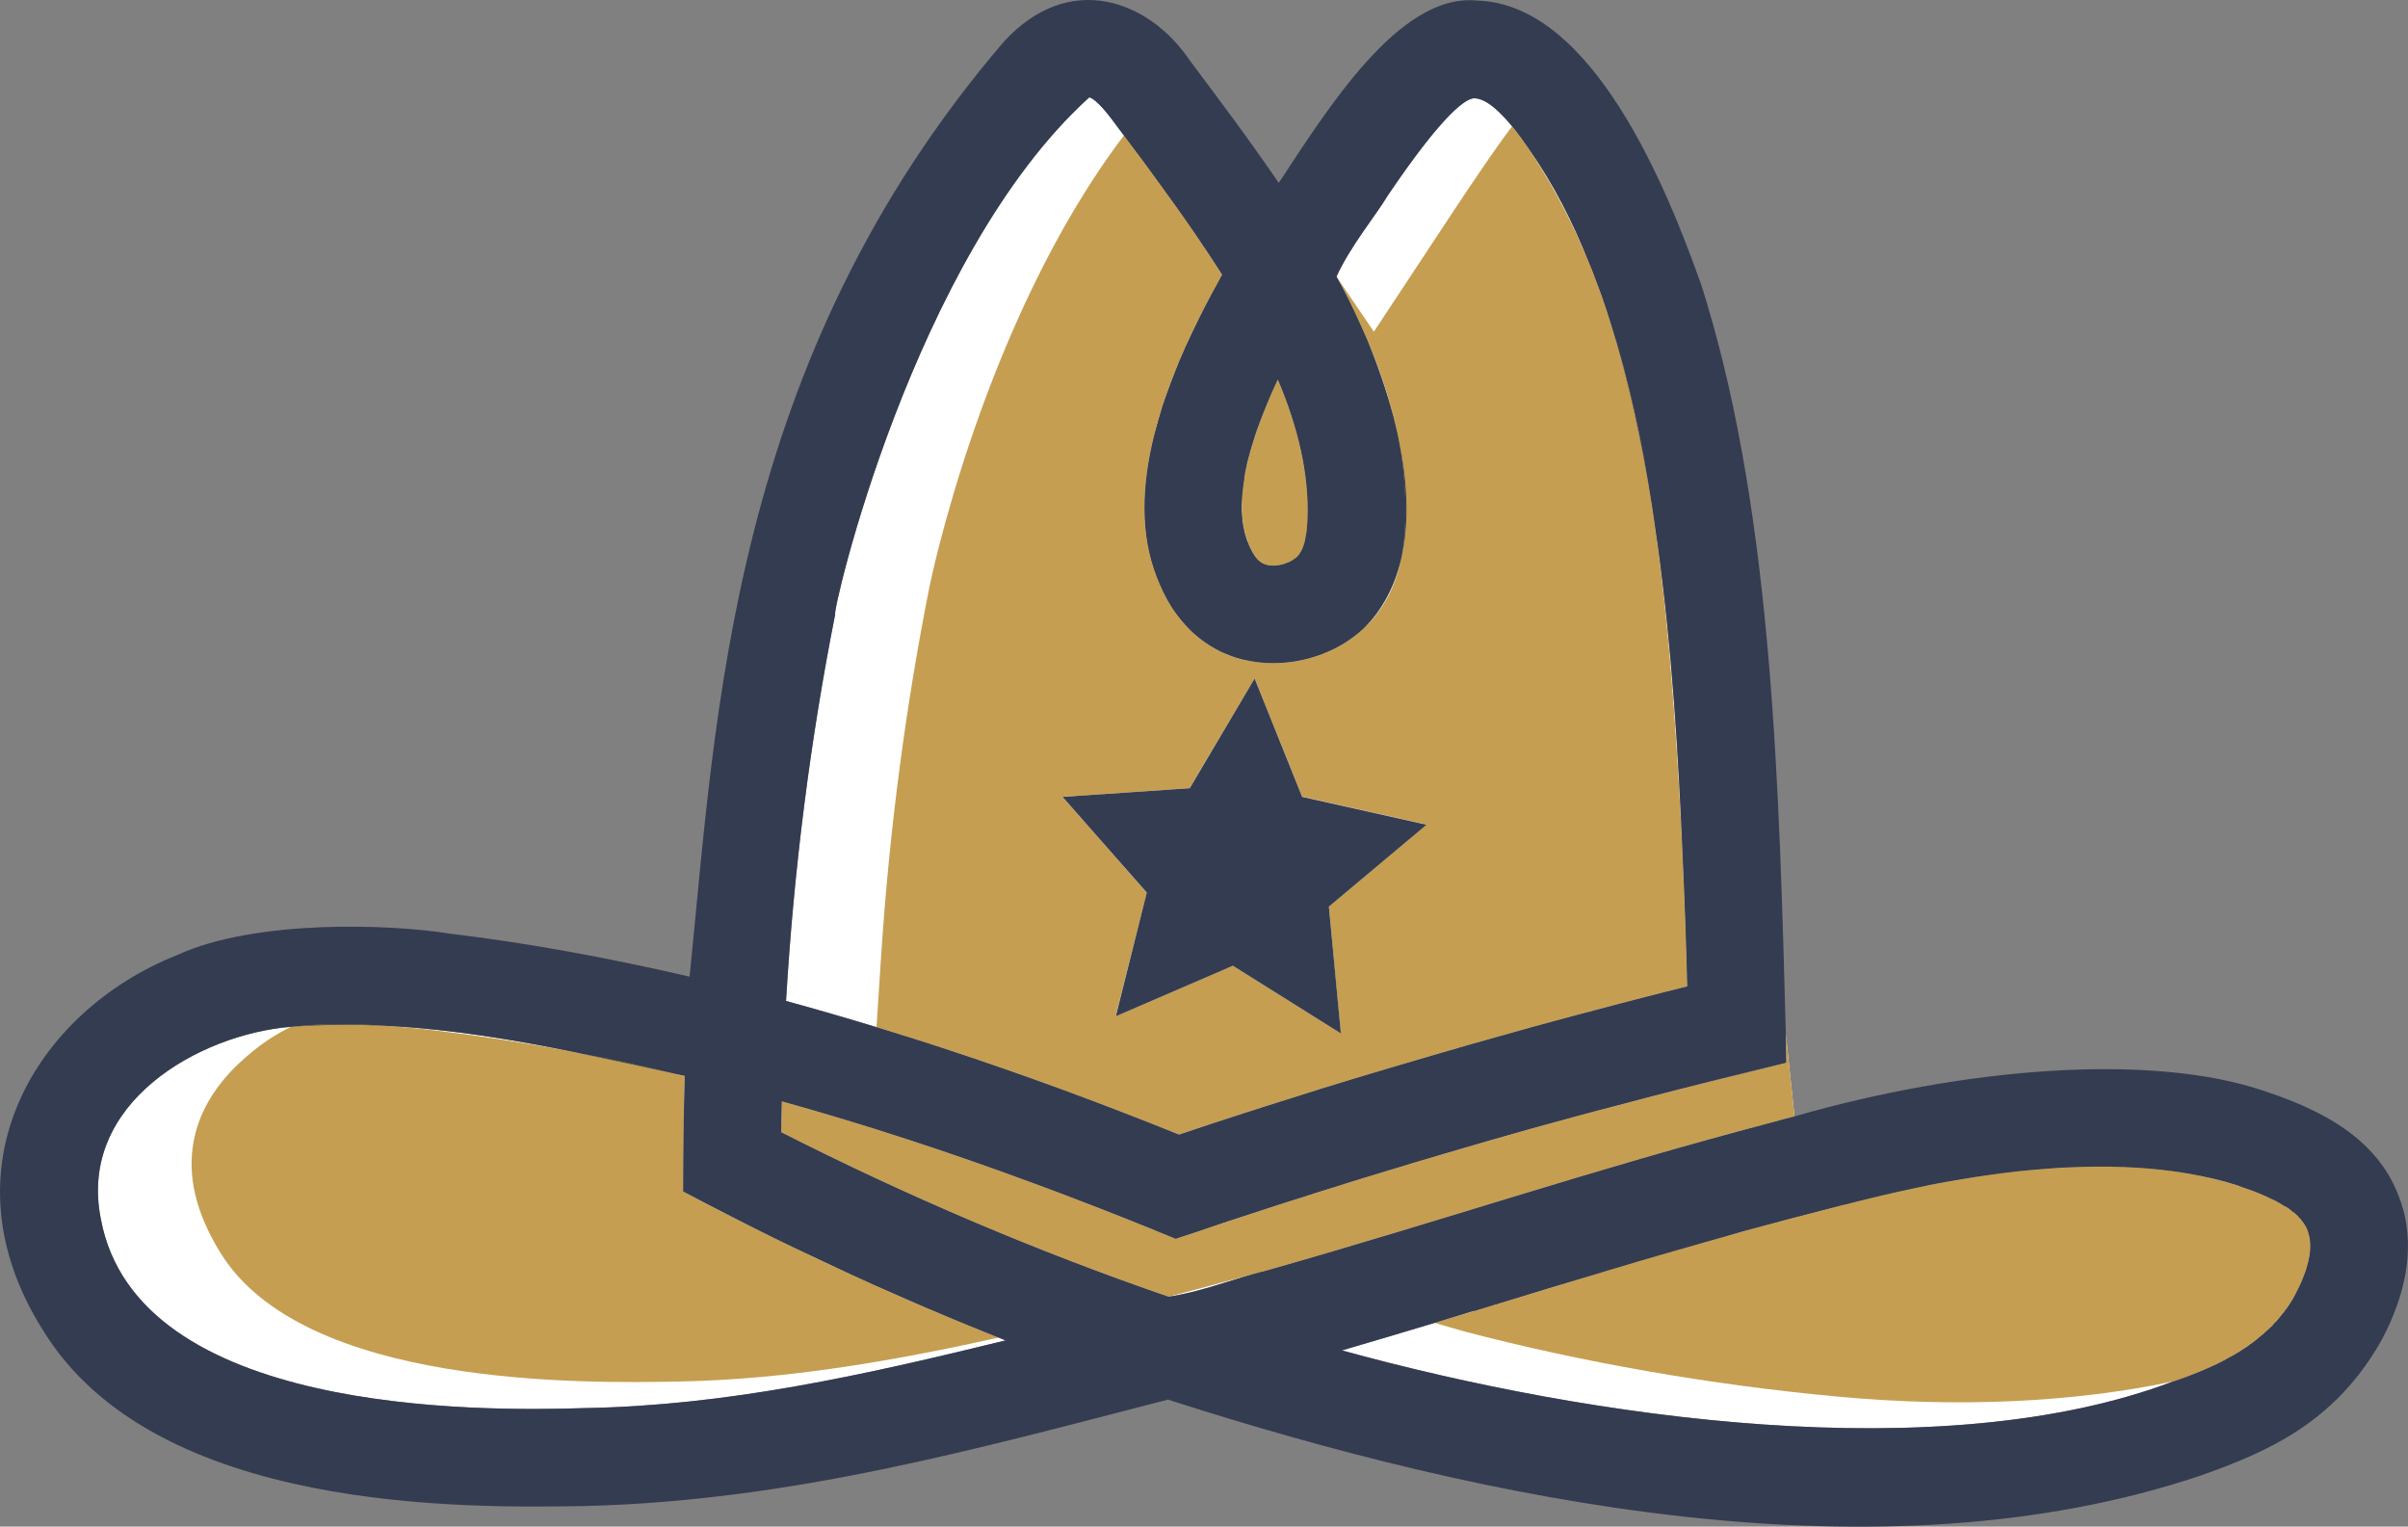 <?xml version="1.0" encoding="UTF-8"?> <svg xmlns="http://www.w3.org/2000/svg" id="Layer_2" data-name="Layer 2" viewBox="0 0 130.63 82.8"><rect x="0" y="0" width="130.63" height="82.8" fill="#808080" stroke="none"/><defs><style> .cls-1 { fill: none; } .cls-1, .cls-2, .cls-3, .cls-4 { stroke-width: 0px; } .cls-2 { fill: #343c51; } .cls-3 { fill: #c59e51; } .cls-4 { fill: #fff; } </style></defs><g id="Layer_2-2" data-name="Layer 2"><g><path class="cls-4" d="M54.55,72.7c-7.69,1.88-15.05,3.53-22.81,3.67-5.87.19-24.31.32-26.27-10.26-1.26-6.3,5.36-10.01,10.3-10.42h.03c.89-.1,1.8-.14,2.71-.14.82,0,1.64.03,2.46.09.07.01.13.01.2.01,3.38.19,6.68.74,10.08,1.43,0,0,.03.01.04.01.04,0,.09.02.13.03,1.71.32,3.44.69,5.21,1.12.03.01.07.01.1.02.14.03.28.06.42.09h0c-.02.78-.04,1.55-.06,2.32,0,.27-.01.54-.01.81-.01,1.05-.02,2.11-.02,3.14l1.43.75c.77.4,1.54.79,2.31,1.18s1.55.77,2.32,1.14c1.05.5,2.1.99,3.15,1.48.06.02.12.05.18.08,1.25.57,2.49,1.13,3.75,1.66.1.04.19.08.29.12,1.21.52,2.43,1.02,3.66,1.51h.01c.13.05.26.11.39.16Z"></path><path class="cls-4" d="M91.53,53.5c-.82.2-1.63.41-2.45.62-.81.21-1.63.42-2.44.64-.81.21-1.63.43-2.44.65-.81.22-1.62.44-2.42.67-1.49.41-2.98.84-4.47,1.28-1.31.38-2.61.77-3.91,1.16-1.12.34-2.23.68-3.34,1.04-.85.26-1.7.54-2.55.81-1.19.38-2.37.77-3.55,1.17-4.18-1.69-8.32-3.21-12.38-4.55-1.35-.45-2.7-.88-4.03-1.28-1.65-.5-3.29-.98-4.91-1.42.42-7.1,1.31-14.13,2.67-20.99-.23.15,4.19-19.34,13.78-28.02.1.02.44.16,1.21,1.17.22.3.45.6.67.9.33.44.66.88.99,1.32.22.3.44.6.66.9.77,1.05,1.53,2.11,2.26,3.18.24.35.48.71.72,1.07s.47.72.7,1.08h0c-.42.76-.84,1.53-1.23,2.32-.26.52-.51,1.04-.75,1.57-.12.27-.23.54-.35.81-.33.8-.63,1.6-.9,2.4h0c-.17.54-.32,1.08-.46,1.61-.67,2.71-.77,5.35.14,7.68.07.18.18.45.33.77.08.16.17.34.27.52.13.23.28.47.46.71.18.25.38.49.61.73.46.49,1.04.94,1.76,1.3.11.05.22.11.34.15.2.09.4.16.61.22.16.05.32.09.48.12.67.14,1.37.19,2.06.13.22-.02.43-.04.65-.08.27-.05.55-.11.81-.19.41-.11.8-.27,1.18-.45.6-.29,1.16-.67,1.66-1.13,1.06-1.05,1.7-2.35,2.04-3.78.02-.08.04-.16.05-.25.11-.6.15-1.17.17-1.67.06-1.55-.07-3.08-.36-4.59-.03-.14-.06-.28-.09-.42-.06-.25-.12-.49-.18-.74-.39-1.47-.89-2.9-1.44-4.23-.11-.24-.21-.47-.31-.7-.44-.99-.9-1.91-1.35-2.71.79-1.71,2.13-3.3,2.8-4.42,3.09-4.56,4.26-5.25,4.68-5.25.42.01,1.05.31,2.05,1.52.12.14.24.29.36.46.13.17.26.35.39.54.08.11.16.22.23.33,1.26,1.81,2.32,3.87,3.21,6.12.09.2.18.42.25.63.15.39.3.78.44,1.18.01.03.02.06.03.09.15.43.3.87.43,1.31.98,3.03,1.7,6.34,2.25,9.95.09.59.18,1.2.26,1.8.03.13.05.27.06.4.75,5.48,1.11,11.22,1.34,16.77.11,2.35.19,4.71.25,7.07Z"></path><path class="cls-4" d="M70.94,28.18c-.01.1-.01.21-.02.3-.01.2-.04.38-.06.54,0,.04-.01.08-.03.12h0c0,.06-.01.1-.02.14-.03.12-.06.22-.09.32-.04.11-.08.21-.13.3-.07.13-.14.23-.23.31-.06.05-.12.1-.2.15-.05.04-.11.07-.17.1-.07.03-.14.06-.22.09-.22.09-.46.13-.69.13-.21,0-.4-.04-.56-.12-.23-.11-.42-.34-.55-.58-.04-.06-.07-.11-.09-.17-.04-.06-.07-.12-.09-.18-.05-.1-.08-.19-.1-.25h-.01c-.05-.15-.1-.3-.14-.45-.02-.06-.03-.13-.04-.2-.04-.17-.07-.34-.08-.51-.01-.1-.03-.2-.03-.31-.01-.02-.01-.03,0-.04-.01-.05-.01-.09-.02-.15v-.19c-.01-.13,0-.26.01-.4,0-.08,0-.16.01-.25,0-.07.01-.14.02-.2.02-.23.05-.46.09-.69,0-.03,0-.07,0-.1,0-.01,0-.03.01-.04.03-.2.08-.41.12-.61.01-.06.02-.13.04-.19.04-.15.07-.29.12-.44v-.02c.06-.21.12-.42.19-.63.06-.22.13-.43.21-.65.11-.3.22-.6.34-.9.24-.61.5-1.22.79-1.83,1.08,2.55,1.71,5.11,1.61,7.6Z"></path><path class="cls-4" d="M97.35,60.55c-.4.1-.79.2-1.17.31-10.22,2.7-17.34,5.17-27.54,8.07-.21.05-.41.1-.62.16-1.46.41-3.02,1-4.63,1.24-7.12-2.45-14.15-5.44-21.01-8.92.01-.56.01-1.12.03-1.68,4.39,1.22,9,2.72,13.65,4.44.77.28,1.53.57,2.29.86,1.81.69,3.62,1.41,5.43,2.16.31-.11.63-.21.94-.31,1.3-.44,2.6-.87,3.91-1.3.67-.22,1.35-.44,2.03-.65.54-.18,1.09-.35,1.64-.52.78-.25,1.57-.49,2.36-.73,1.3-.4,2.6-.79,3.9-1.17,1.51-.45,3.03-.88,4.55-1.31,1.56-.43,3.12-.86,4.68-1.26,1.05-.28,2.09-.55,3.14-.82,1.31-.34,2.61-.66,3.91-.98l2.06-.5c0-.17-.02-1.54-.02-1.54l.47,4.45Z"></path><path class="cls-4" d="M125.33,67.54c.01.37-.06.77-.2,1.23-.05.16-.11.33-.18.5-.07.17-.14.35-.23.53-.06.12-.12.25-.19.38h0c-.11.22-.23.42-.36.61-.08.1-.15.21-.23.31-.01.04-.04.07-.08.11-.05.08-.11.16-.2.24-.01.02-.02.04-.05.06,0,.01-.01.02-.02.03-.06.07-.13.15-.2.22-.07.09-.15.18-.25.26-.07.07-.15.14-.23.21l-.08.08c-.05.04-.1.09-.16.13-.08.07-.16.14-.24.2-.13.11-.26.21-.4.3-.08.07-.17.13-.26.18-.2.14-.41.27-.62.39-.04.02-.09.05-.14.07-.25.15-.5.28-.75.4-.23.11-.46.21-.69.31-.24.1-.46.19-.69.28-.08.04-.16.07-.23.1-.22.09-.46.16-.69.24-.02,0-.04.01-.06.01-12.59,4.77-31.62,2.03-45.1-1.68,1.74-.51,3.4-1,5.02-1.49h.01c.13-.04.25-.08.38-.12.58-.18,1.16-.35,1.73-.53.02,0,.04,0,.05,0,.7-.21,1.39-.42,2.07-.63,1.54-.47,3.06-.94,4.6-1.39.38-.12.75-.23,1.13-.34.75-.22,1.51-.44,2.27-.67.76-.22,1.52-.44,2.3-.66.39-.11.78-.22,1.17-.33.37-.11.74-.21,1.11-.32,1.65-.45,3.37-.9,5.17-1.36.11-.03.22-.06.34-.08.34-.09.68-.18,1.03-.26.59-.15,1.19-.29,1.77-.42.58-.13,1.16-.25,1.72-.37.56-.11,1.12-.21,1.67-.3.54-.09,1.08-.18,1.61-.25.48-.07.96-.13,1.42-.18.05-.01.11-.01.16-.02.59-.06,1.16-.11,1.72-.15.36-.03.72-.05,1.07-.06,2-.09,3.85-.02,5.55.21.31.04.61.09.91.14.89.16,1.74.35,2.54.61.13.05.26.09.39.14.07.02.13.05.2.07.31.11.6.23.87.34.14.06.28.12.41.19.07.03.13.06.2.09.19.1.37.2.53.31,0,0,.01,0,.01,0,.17.08.31.19.44.31,0,0,.01,0,.01,0,.06.05.12.1.18.15h.01c.05.07.11.12.16.17t.02.02s.07.07.1.11c.01.02.03.03.03.05.08.09.14.18.19.27.05.08.09.16.12.24v.02c.04.12.07.24.1.36,0,.02.01.04,0,.06,0,.02.01.03.01.05.02.1.03.2.03.31Z"></path><path class="cls-4" d="M130.39,65.65c-.02-.07-.04-.13-.07-.2-.02-.08-.04-.16-.07-.23h0s.01.03.01.04c0,0,.02.02.02.03.04.11.07.24.1.36Z"></path><g><path class="cls-3" d="M97.35,60.55c-.4.1-.79.2-1.17.31-10.22,2.7-17.34,5.17-27.54,8.07h-.03l-.59.16-.96.26c-1.51.41-2.58.7-3.67.98-7.12-2.45-14.15-5.44-21.01-8.92.01-.56.01-1.12.03-1.68,4.39,1.22,9,2.72,13.65,4.44.77.28,1.53.57,2.29.86,1.81.69,3.62,1.41,5.43,2.16.31-.11.63-.21.94-.31,1.3-.44,2.6-.87,3.91-1.3.67-.22,1.35-.44,2.03-.65.54-.18,1.09-.35,1.64-.52.78-.25,1.57-.49,2.36-.73,1.3-.4,2.6-.79,3.9-1.17,1.51-.45,3.03-.88,4.55-1.31,1.56-.43,3.12-.86,4.68-1.26,1.05-.28,2.09-.55,3.14-.82,1.31-.34,2.61-.66,3.91-.98l2.06-.5c0-.17-.02-1.54-.02-1.54l.47,4.45Z"></path><path class="cls-3" d="M70.94,28.18c-.01.1-.01.21-.02.3-.01.2-.04.38-.06.54,0,.04-.01.08-.03.12h0c0,.06-.01.1-.02.14-.03.12-.06.22-.09.32-.04.11-.08.21-.13.3-.07.13-.14.23-.23.31-.06.05-.12.1-.2.15-.05.04-.11.07-.17.1-.07.03-.14.06-.22.09-.22.09-.46.13-.69.13-.21,0-.4-.04-.56-.12-.23-.11-.42-.34-.55-.58-.04-.06-.07-.11-.09-.17-.04-.06-.07-.12-.09-.18-.05-.1-.08-.19-.1-.25-.08-.21-.14-.42-.19-.65-.04-.17-.07-.34-.08-.51-.01-.1-.03-.2-.03-.31-.01-.02-.01-.03,0-.04-.01-.11-.02-.23-.02-.34-.01-.13,0-.26.01-.4,0-.08,0-.16.01-.25,0-.07.01-.14.02-.2.02-.23.05-.46.09-.69,0-.03,0-.07,0-.1,0-.01,0-.03.01-.04.03-.2.08-.41.12-.61.05-.21.1-.42.16-.63v-.02c.06-.21.12-.42.19-.63.06-.22.13-.43.21-.65.11-.3.22-.6.34-.9.24-.61.5-1.22.79-1.83,1.08,2.55,1.71,5.11,1.61,7.6Z"></path><path class="cls-3" d="M91.28,46.43c-.06-1.35-.13-2.69-.21-4.02-.28-4.62-.62-8.86-1.13-12.75-.01-.13-.03-.27-.06-.4-.08-.6-.17-1.21-.26-1.8-.55-3.61-1.27-6.92-2.25-9.95-.13-.44-.28-.88-.43-1.31-.01-.03-.02-.06-.03-.09-.14-.4-.29-.79-.44-1.18-.07-.21-.16-.43-.25-.63-.85-2.07-1.84-4-3.02-5.82-.07-.1-.13-.21-.19-.3-.07-.11-.15-.22-.23-.33-.13-.19-.26-.37-.39-.54-.12-.17-.24-.32-.36-.46-.49.65-1.03,1.41-1.62,2.28-.47.68-.98,1.44-1.52,2.26l-4.36,6.6-2.03-2.99c.45.8.91,1.72,1.35,2.71.1.23.2.46.31.7.6,1.39,1.09,2.8,1.44,4.23.06.25.12.49.18.74.03.14.06.28.09.42.29,1.51.42,3.04.36,4.59-.02.5-.06,1.07-.17,1.67-.01.09-.03.17-.05.25-.26,1.26-.82,2.64-2.04,3.78-.5.46-1.06.84-1.66,1.13-.38.18-.77.34-1.18.45-.26.08-.54.14-.81.19-.22.04-.43.06-.65.08-.69.06-1.39.01-2.06-.13-.16-.03-.32-.07-.48-.12-.21-.06-.41-.13-.61-.22-.12-.04-.23-.1-.34-.15-.72-.36-1.3-.81-1.76-1.3-.23-.24-.44-.48-.61-.73-.18-.24-.33-.48-.46-.71-.11-.18-.19-.36-.27-.52-.15-.32-.26-.59-.33-.77-.91-2.33-.81-4.97-.14-7.68.13-.53.28-1.07.46-1.6h0c.26-.81.56-1.61.9-2.41.12-.27.23-.54.35-.81.23-.53.48-1.05.75-1.57.39-.79.81-1.56,1.23-2.31h0c-.23-.37-.46-.73-.7-1.09s-.48-.72-.72-1.07c-.73-1.07-1.49-2.13-2.26-3.18-.22-.3-.44-.6-.66-.9-.33-.44-.66-.88-.99-1.32-7.63,10.07-10.52,24.34-10.55,24.49-1.3,6.53-2.18,13.26-2.62,20.03l-.25,3.84c1.33.4,2.68.83,4.03,1.28,4.06,1.34,8.2,2.86,12.38,4.55,1.18-.4,2.36-.79,3.55-1.17.85-.27,1.7-.55,2.55-.81,1.11-.36,2.22-.7,3.34-1.04,1.3-.39,2.6-.78,3.91-1.16,1.49-.44,2.98-.87,4.47-1.28.8-.23,1.61-.45,2.42-.67.81-.22,1.63-.44,2.44-.65.81-.22,1.63-.43,2.44-.64.82-.21,1.63-.42,2.45-.62-.06-2.36-.14-4.72-.25-7.07ZM77.39,44.73h-.01l-5.29,4.43h0s.27,2.89.27,2.89l.37,3.99h0s-5.85-3.66-5.85-3.66h-.01l-6.33,2.73h-.02s1.69-6.69,1.69-6.69l-2.88-3.28-1.7-1.92h.01l6.89-.47,3.53-5.95,2.58,6.41,6.75,1.51h0Z"></path><path class="cls-3" d="M125.33,67.54c.01.37-.06.77-.2,1.23-.05.16-.11.33-.18.5-.07.17-.14.35-.23.53-.06.12-.12.25-.19.38h0c-.11.22-.23.42-.36.61-.08.1-.15.21-.23.31-.01.04-.04.07-.08.11-.05.08-.11.16-.2.24-.01.02-.02.04-.05.06,0,.01-.01.02-.02.03-.06.07-.13.15-.2.22-.07.09-.15.18-.25.26-.07.07-.15.14-.23.21l-.08.08c-.05.04-.1.09-.16.13-.08.07-.16.14-.24.2-.13.11-.26.21-.4.3-.08.07-.17.13-.26.18-.2.14-.41.27-.62.39-.04.02-.09.05-.14.07-.25.15-.5.28-.75.4-.23.11-.46.21-.69.31-.24.1-.46.19-.69.28-.08.04-.16.07-.23.1-.22.09-.46.16-.69.24-.02,0-.04.01-.06.01-5.39,1.14-11.66,1.44-18.28.82-6.89-.64-13.87-1.87-20.19-3.53-.53-.15-1.07-.31-1.6-.46.13-.04.25-.08.38-.12,1.34-.39,2.62-.79,3.86-1.16,1.57-.48,3.08-.94,4.59-1.4.38-.12.75-.23,1.13-.34.75-.22,1.51-.44,2.27-.67.76-.22,1.52-.44,2.3-.66.39-.11.78-.22,1.17-.33,2.07-.58,4.25-1.15,6.62-1.76.34-.09.68-.18,1.03-.26.59-.15,1.19-.29,1.77-.42,1.16-.26,2.29-.48,3.39-.67.54-.09,1.08-.18,1.61-.25.48-.07.96-.13,1.42-.18.05-.01.11-.01.16-.02.59-.06,1.16-.11,1.72-.15.36-.03.72-.05,1.07-.06,2-.09,3.85-.02,5.55.21.31.04.61.09.91.14.89.16,1.74.37,2.54.62.13.04.26.08.39.13.07.02.13.05.2.07.31.11.6.23.87.34.14.06.28.12.41.19.27.13.51.26.73.4,0,0,.01,0,.01,0,.16.1.3.21.44.31,0,0,.01,0,.01,0,.06.05.12.1.18.15h.01c.05.07.11.12.16.17t.02.02s.09.1.13.16c.08.09.14.18.19.27.05.08.09.16.12.24v.02c.04.12.07.24.1.36,0,.02.01.04,0,.06,0,.02.01.03.01.05.02.1.03.2.03.31Z"></path><path class="cls-3" d="M54.16,72.55c-5.69,1.26-11.48,2.27-17.33,2.38-5.03.09-20.38.37-24.89-7.01-1.32-2.16-1.79-4.14-1.43-6.04.49-2.63,2.49-4.28,3.25-4.9.63-.51,1.3-.93,2.01-1.29h.03c.89-.1,1.8-.14,2.71-.14.82,0,1.64.03,2.46.09.07.01.13.01.2.01.88.07,1.76.15,2.61.26,2.4.29,4.9.68,7.47,1.17,0,0,.03.01.04.01.04,0,.09.02.13.03,1.71.32,3.44.69,5.21,1.12.03.01.07.01.1.02.14.03.28.07.42.1-.02.77-.04,1.54-.06,2.31,0,.27-.01.54-.01.81-.01,1.05-.02,2.11-.02,3.14h0s1.43.76,1.43.76c.77.4,1.54.79,2.31,1.17.77.39,1.55.77,2.32,1.14,1.04.51,2.09,1,3.15,1.48.06.02.12.05.18.08,1.25.57,2.49,1.13,3.75,1.66.1.04.19.08.29.12,1.21.52,2.43,1.02,3.66,1.51h.01Z"></path><path class="cls-1" d="M92.84,17.21c.17.57.33,1.16.48,1.75-.15-.59-.31-1.18-.48-1.75"></path><path class="cls-1" d="M92.58,16.38c-.1-.33-.21-.66-.32-.99"></path><path class="cls-1" d="M93.41,19.32c.09.34.16.7.25,1.05-.08-.35-.16-.7-.25-1.05"></path><path class="cls-1" d="M130.25,65.22h.01s0,.03,0,.04c.01,0,.02.02.02.03.04.11.07.24.1.36"></path><g><path class="cls-2" d="M18.51,55.55c-.91,0-1.82.04-2.71.14,1.76-.13,3.48-.13,5.17-.05-.82-.06-1.64-.09-2.46-.09ZM31.42,57.12c1.7.35,3.43.73,5.21,1.12-1.77-.43-3.5-.8-5.21-1.12ZM69.08,30.68c.23,0,.47-.04.69-.13-.22.08-.46.13-.69.13ZM67.61,35.81c.66.15,1.36.19,2.06.13-.69.06-1.39.01-2.06-.13ZM76.06,30.06c.41-1.93.26-4.11-.19-6.26.29,1.51.42,3.04.36,4.59-.02.5-.06,1.07-.17,1.67ZM87.37,17.51c.97,3.09,1.7,6.45,2.25,9.95-.55-3.61-1.27-6.92-2.25-9.95ZM94.84,58.14c-1.3.32-2.6.64-3.91.98,1.3-.33,2.61-.65,3.92-.97l2.05-.5h0s-2.06.49-2.06.49ZM118.42,74.74c-.16.05-.31.11-.46.16-.02,0-.04.02-.06.02.02,0,.04-.01.06-.01.23-.08.47-.15.69-.24.07-.03.15-.06.23-.1-.16.06-.31.11-.46.17ZM122.67,72.44c.06-.04.11-.09.16-.13l.07-.07c-.08.08-.15.14-.23.2ZM125.07,66.5c.05.09.09.17.12.26v-.02c-.03-.08-.07-.16-.12-.24ZM130.27,65.26s-.01-.02-.01-.03h0c.03.06.05.14.07.22-.01-.06-.02-.13-.05-.19Z"></path><path class="cls-2" d="M122.83,72.31l.07-.07c-.08.08-.15.14-.23.2.06-.04.11-.09.16-.13Z"></path><path class="cls-2" d="M130.39,65.66h0c-.02-.08-.04-.14-.07-.21-.02-.08-.04-.16-.07-.23-.95-2.89-3.36-4.71-7.34-6.02-6.19-2.15-16.42-1.28-25.56,1.35-.4.1-.79.2-1.17.31-10.22,2.7-17.34,5.17-27.54,8.07-.21.05-.41.1-.62.16-1.46.41-3.02,1-4.63,1.24-7.12-2.45-14.15-5.44-21.01-8.92.01-.56.01-1.12.03-1.68,4.39,1.22,9,2.72,13.65,4.44.77.28,1.53.57,2.29.86,1.81.69,3.62,1.41,5.43,2.16.31-.11.63-.21.94-.31,1.3-.45,2.6-.88,3.91-1.3.67-.22,1.35-.44,2.03-.65.54-.18,1.09-.35,1.64-.52.78-.25,1.57-.49,2.36-.73,1.3-.4,2.6-.79,3.9-1.17,1.51-.45,3.03-.88,4.55-1.31,1.56-.43,3.12-.86,4.68-1.26,1.05-.28,2.09-.55,3.14-.82,1.31-.34,2.61-.66,3.91-.98l2.06-.5c0-.17-.02-1.54-.02-1.54-.36-13.3-.71-27.78-4.3-39.72-.1-.33-.2-.66-.31-.99C90.44,10.25,86.41.19,80.11.03c-4.22-.42-8.15,5.98-10.74,9.89-1.56-2.29-3.23-4.51-4.84-6.66-2.16-3.21-6.51-4.91-10.09-.98-14.82,17.32-15.58,36.41-17.03,50.69-4.53-1.05-8.89-1.84-13-2.33-3.16-.52-10.55-.8-14.8,1.16-7.69,3.05-12.82,11.55-7.29,20.33,6.09,9.98,23.11,9.66,29.52,9.55,11.14-.3,21.05-3.07,31.52-5.77,17.24,5.54,38.58,10,56.05,4.11,3.47-1.24,7.25-2.79,9.81-7.38,1.33-2.52,1.71-4.86,1.17-6.98ZM67.38,27.13c-.01-.09,0-.17.01-.25,0-.07.01-.14.02-.2.02-.23.05-.46.09-.69,0-.03,0-.07,0-.1,0-.01,0-.03.01-.04.03-.21.07-.41.12-.61.01-.06.02-.13.04-.19.04-.15.07-.29.12-.44v-.02c.06-.21.12-.42.19-.63.06-.22.13-.43.21-.65.11-.3.22-.6.34-.9.24-.61.5-1.22.79-1.83,1.08,2.55,1.71,5.11,1.61,7.6-.01.1-.01.21-.02.3-.01.2-.03.38-.06.54-.01.04-.01.09-.03.13,0,.05-.01.09-.02.13-.02.12-.05.22-.09.32-.03.11-.08.21-.13.3-.07.13-.14.23-.23.31-.06.05-.12.1-.2.15-.05.04-.11.07-.17.1-.07.03-.14.06-.22.09-.22.09-.46.13-.69.13-.21,0-.4-.04-.56-.12-.23-.11-.42-.34-.55-.58-.04-.06-.07-.11-.09-.17-.04-.06-.07-.12-.09-.18-.05-.1-.08-.19-.1-.25h-.01c-.05-.15-.1-.3-.14-.45-.1-.38-.16-.78-.17-1.21-.01-.19-.01-.39.01-.59ZM59.09,5.28c.1.02.44.16,1.21,1.17.22.3.45.6.67.9.33.44.66.88.99,1.32.22.3.44.6.66.9.77,1.05,1.53,2.11,2.26,3.18.24.35.48.71.72,1.07s.47.72.7,1.08h0c-.42.76-.84,1.53-1.23,2.32-.26.52-.51,1.04-.75,1.57-.12.27-.23.54-.35.81-.33.8-.63,1.6-.9,2.4h0c-.17.54-.32,1.08-.46,1.61-.67,2.71-.77,5.35.14,7.68.07.18.18.45.33.77.08.16.17.34.27.52.13.23.28.47.46.71.18.25.38.49.61.73.46.49,1.04.94,1.76,1.3.11.05.22.11.34.15.2.09.4.16.61.22.16.05.32.09.48.12.67.14,1.37.19,2.06.13.22-.02.43-.04.65-.08.27-.05.55-.11.81-.19.41-.11.8-.27,1.18-.45.6-.29,1.16-.67,1.66-1.13,1.06-1.05,1.7-2.35,2.04-3.78.02-.08.04-.16.05-.25.11-.6.15-1.17.17-1.67.06-1.55-.07-3.08-.36-4.59-.03-.14-.06-.28-.09-.42-.06-.25-.12-.49-.18-.74-.39-1.47-.89-2.9-1.44-4.23-.11-.24-.21-.47-.31-.7-.44-.99-.9-1.91-1.35-2.71.79-1.71,2.13-3.3,2.8-4.42,3.09-4.56,4.26-5.25,4.68-5.25.42.01,1.05.31,2.05,1.52.12.14.24.29.36.46.13.17.26.35.39.54.08.11.16.22.23.33,1.26,1.81,2.32,3.87,3.21,6.12.09.2.18.42.25.63.15.39.3.78.44,1.18.01.03.02.06.03.09.15.43.3.87.43,1.31.98,3.03,1.7,6.34,2.25,9.95.09.59.18,1.2.26,1.8.03.13.05.27.06.4.75,5.48,1.11,11.22,1.34,16.77.11,2.35.19,4.71.25,7.07-.82.2-1.63.41-2.45.62-.81.21-1.63.42-2.44.64-.81.21-1.63.43-2.44.65-.81.22-1.62.44-2.42.67-1.49.41-2.98.84-4.47,1.28-1.31.38-2.61.77-3.91,1.16-1.12.34-2.23.68-3.34,1.04-.85.26-1.7.54-2.55.81-1.19.38-2.37.77-3.55,1.17-4.18-1.69-8.32-3.21-12.38-4.55-1.35-.45-2.69-.87-4.03-1.28-1.65-.5-3.29-.98-4.91-1.42.42-7.1,1.31-14.13,2.67-20.99-.23.15,4.19-19.34,13.78-28.02ZM31.74,76.37c-5.87.19-24.31.32-26.27-10.26-1.26-6.3,5.36-10.01,10.3-10.42h.03c.89-.1,1.8-.14,2.71-.14.82,0,1.64.03,2.46.09.07.01.13.01.2.01,3.38.19,6.68.74,10.08,1.43,0,0,.03.01.04.01.04,0,.09.02.13.03,1.71.32,3.44.69,5.21,1.12.03.01.07.01.1.02.14.03.28.06.42.09h0c-.02.78-.04,1.55-.06,2.32,0,.27-.01.54-.01.81-.01,1.05-.02,2.11-.02,3.14l1.43.75c.77.4,1.54.79,2.31,1.18s1.55.77,2.32,1.14c1.05.5,2.1.99,3.15,1.48.06.02.12.05.18.08.67.31,1.34.61,2.01.9.58.26,1.16.51,1.74.76.1.04.19.08.29.12,1.21.52,2.43,1.02,3.66,1.51h.01c.13.05.26.11.39.16-7.69,1.88-15.05,3.53-22.81,3.67ZM125.13,68.77c-.05.16-.11.33-.18.5-.06.17-.14.35-.23.53-.06.12-.12.25-.19.38h0c-.11.22-.23.42-.36.61-.07.11-.14.21-.23.31-.01.04-.04.07-.08.11-.06.08-.12.16-.2.24-.01.03-.03.06-.07.09-.05.08-.12.15-.2.22-.07.09-.15.18-.25.26-.07.08-.15.15-.23.21l-.08.08c-.05.04-.1.09-.16.13-.08.07-.16.14-.24.2-.13.11-.26.21-.4.3-.08.07-.17.13-.26.18-.2.14-.41.27-.62.39-.04.02-.09.05-.14.07-.25.15-.5.28-.75.4-.23.11-.46.21-.69.31-.23.1-.47.2-.69.28-.08.04-.16.07-.23.1-.22.09-.46.16-.69.24-.02,0-.04.01-.06.01-12.59,4.77-31.62,2.03-45.1-1.68,1.74-.51,3.4-1,5.02-1.49h.01c.13-.04.25-.08.38-.12.58-.18,1.16-.35,1.73-.53.02,0,.04,0,.05,0,.7-.21,1.39-.42,2.07-.63,1.54-.47,3.06-.94,4.6-1.39.38-.12.75-.23,1.13-.34.75-.23,1.5-.45,2.27-.67.76-.22,1.52-.44,2.3-.66.39-.11.78-.22,1.17-.33.37-.11.74-.21,1.11-.32,1.65-.45,3.37-.9,5.17-1.36.11-.03.22-.06.34-.08.34-.09.68-.18,1.03-.26.59-.15,1.19-.29,1.77-.42.58-.13,1.16-.25,1.72-.37.56-.11,1.12-.21,1.67-.3.54-.09,1.08-.18,1.61-.25.48-.07.96-.13,1.42-.18.05-.01.11-.01.16-.02.59-.06,1.16-.11,1.72-.15.36-.03.72-.05,1.07-.06,2-.09,3.85-.02,5.55.21.31.04.61.09.91.14.89.16,1.74.35,2.54.61.13.05.26.09.39.14.07.02.13.05.2.07.31.1.6.22.87.34.14.06.28.12.41.19.07.03.13.06.2.09.19.1.37.2.53.31,0,0,.01,0,.01,0,.17.08.31.19.44.31,0,0,.01,0,.01,0,.07.04.12.08.18.15h.01c.06.06.11.1.16.17t.02.02s.07.07.1.11c.01.02.03.03.03.05.08.09.14.18.19.27.05.08.09.16.12.24v.02c.04.12.07.24.1.36,0,.02.01.04,0,.06,0,.02.01.03.01.05.02.1.03.2.03.31.01.37-.06.77-.2,1.23Z"></path><polygon class="cls-2" points="70.64 43.22 68.06 36.8 64.54 42.75 57.64 43.22 62.21 48.41 60.53 55.12 66.88 52.38 72.74 56.05 72.09 49.17 77.39 44.73 70.64 43.22"></polygon></g></g></g></g></svg> 